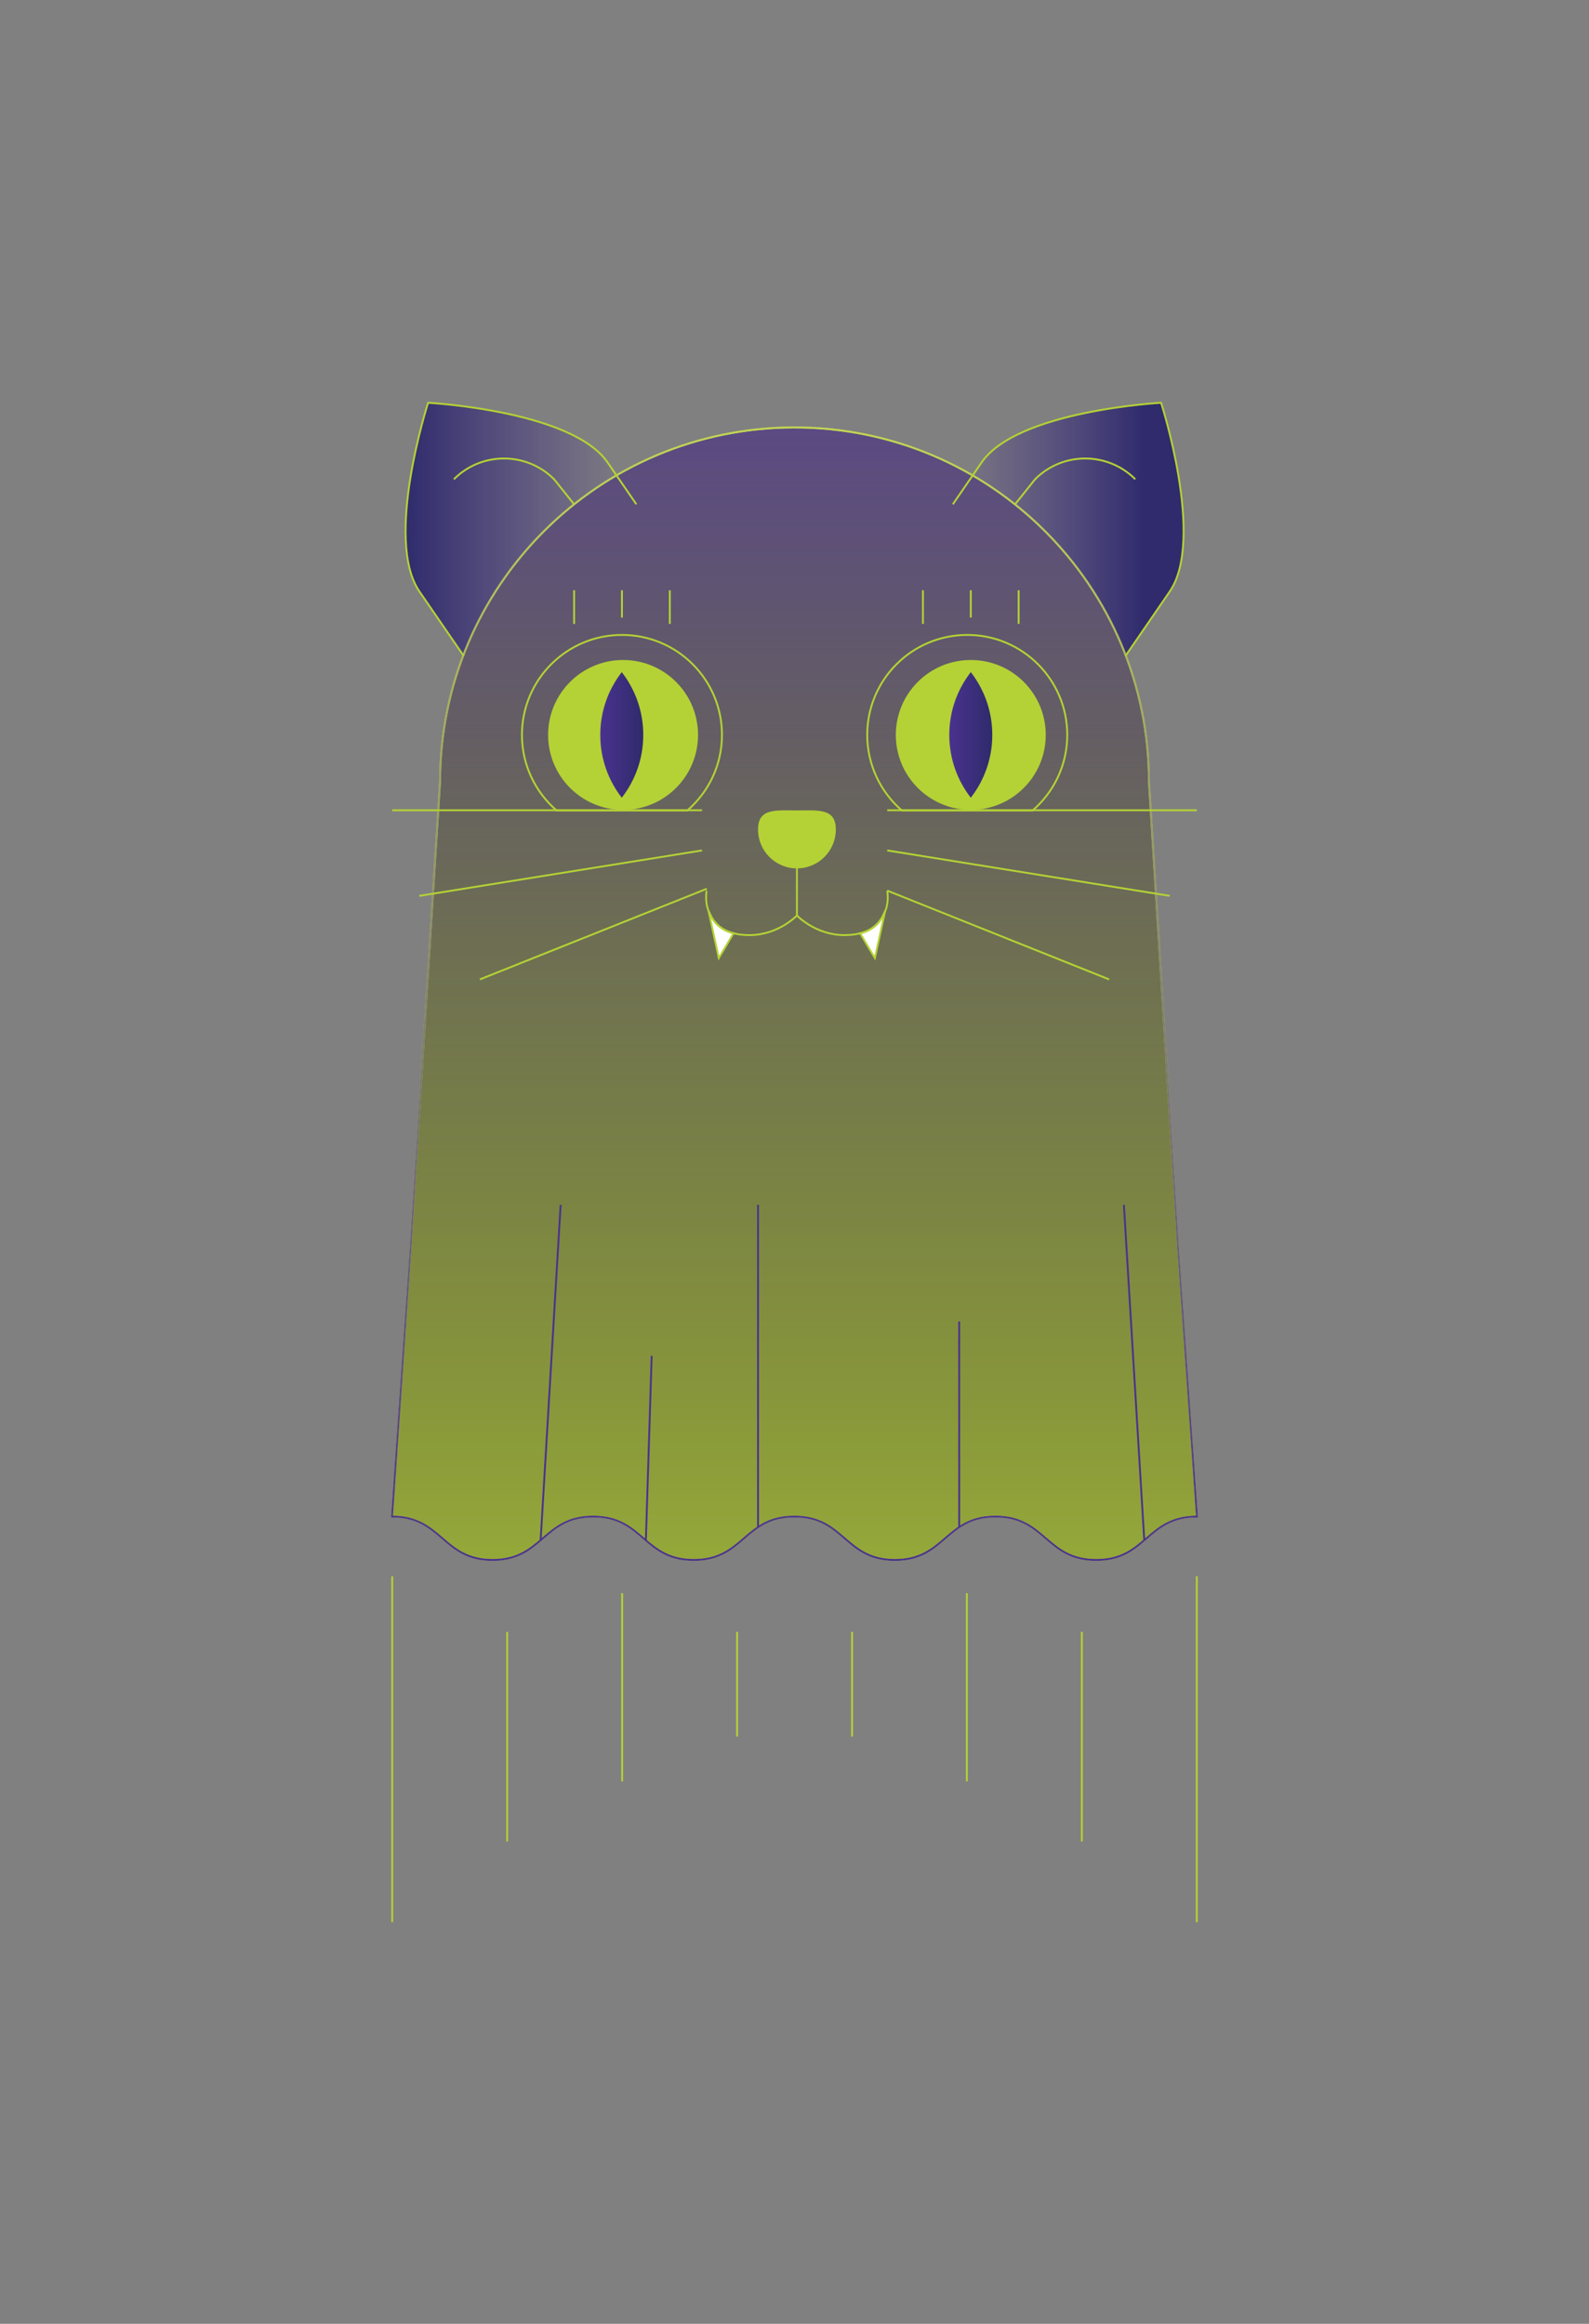 <?xml version="1.0" encoding="UTF-8"?>
<!-- Generator: Adobe Illustrator 27.5.0, SVG Export Plug-In . SVG Version: 6.00 Build 0)  -->
<svg xmlns="http://www.w3.org/2000/svg" xmlns:xlink="http://www.w3.org/1999/xlink" version="1.1" id="Layer_1" x="0px" y="0px" viewBox="0 0 850 1243.3" style="enable-background:new 0 0 850 1243.3;" xml:space="preserve">
<rect x="0" y="0" width="850" height="1243.3" fill="#808080" stroke="none"/>
<style type="text/css">
	.st0{fill:#1A102E;}
	.st1{fill:url(#SVGID_1_);}
	.st2{fill:url(#SVGID_00000116941285328751336800000005828128099856598710_);}
	.st3{fill:url(#SVGID_00000139991230267820166400000005717765595781034676_);}
	.st4{fill:url(#SVGID_00000038387126924582513120000017438240693383753093_);}
	.st5{fill:url(#SVGID_00000067957752411416357150000007146499542600544696_);}
	.st6{fill:url(#SVGID_00000174571249076158885540000014374225895894213538_);}
	.st7{fill:url(#SVGID_00000096760323105937221570000003976190585110209415_);}
	.st8{fill:none;stroke:#B4D235;stroke-miterlimit:10;}
	.st9{fill:#B4D235;}
	.st10{fill:#4A328D;}
	.st11{fill:url(#SVGID_00000150804446534500702210000009086819790745636510_);}
	.st12{fill:url(#SVGID_00000143596359496779706000000004838364462692474794_);}
	.st13{fill:url(#SVGID_00000065071151401203029610000001385941428681145502_);}
	.st14{fill:url(#SVGID_00000149380806195677304030000001958451903736960697_);}
	.st15{fill:url(#SVGID_00000155868571303550294710000014317977542377257860_);}
	.st16{fill:none;stroke:#B4D235;stroke-linejoin:round;stroke-miterlimit:10;}
	.st17{fill:none;stroke:#4A328E;stroke-width:1.5;stroke-linecap:round;stroke-linejoin:round;stroke-miterlimit:10;}
	.st18{fill:none;stroke:#4A328E;stroke-width:1.5;stroke-linecap:round;stroke-miterlimit:10;}
	.st19{fill:none;stroke:url(#SVGID_00000179638948018029304960000006822484464211991456_);stroke-width:2;stroke-miterlimit:10;}
	.st20{fill:none;stroke:url(#SVGID_00000086673606983250541020000008179211692865227963_);stroke-width:2;stroke-miterlimit:10;}
	.st21{fill:none;stroke:url(#SVGID_00000016041039019043500850000007390651325425274014_);stroke-width:2;stroke-miterlimit:10;}
	.st22{fill:url(#SVGID_00000170279615403259041780000017297784038485053621_);}
	.st23{fill:url(#SVGID_00000047024326813048562650000004391151676166065340_);}
	.st24{fill:url(#SVGID_00000173159711189908096940000009004824256090420412_);}
	.st25{fill:url(#SVGID_00000068678337493098678060000013894654689876180629_);}
	.st26{fill:url(#SVGID_00000139999664446845990000000005170789588732374409_);}
	.st27{fill:url(#SVGID_00000008131491180646058460000011354962514997351607_);}
	.st28{fill:url(#SVGID_00000130645905382138506800000007499933774150073219_);}
	.st29{fill:url(#SVGID_00000025423229074235235310000010838291383710613911_);}
	.st30{fill:url(#SVGID_00000150062048740296673790000017660194221228709042_);}
	.st31{fill:url(#SVGID_00000127742927055679180670000010134699611865340316_);}
	.st32{fill:url(#SVGID_00000173875256887235665500000003596597389613154689_);}
	.st33{fill:url(#SVGID_00000105394895902664099110000009485354688747948958_);}
	.st34{fill:url(#SVGID_00000170251688055812665770000010361717789748939911_);}
	.st35{fill:url(#SVGID_00000125590570890972028310000012764687628809494672_);}
	.st36{fill:url(#SVGID_00000095327504016259491470000012169133494926994590_);}
	.st37{fill:url(#SVGID_00000086659153470742744750000006404998666111763878_);}
	.st38{fill:url(#SVGID_00000130642850358026895010000018407633877295099310_);}
	.st39{fill:url(#SVGID_00000116935375180051045410000004442327418580034696_);}
	.st40{fill:url(#SVGID_00000116948570103807523060000016436522493149837997_);}
	.st41{fill:url(#SVGID_00000139975053144408670070000015221248643624476075_);}
	.st42{fill:url(#SVGID_00000023252419143861581360000015252645319541096115_);}
	.st43{fill:url(#SVGID_00000059271508164133963310000001624537286330517691_);}
	.st44{fill:url(#SVGID_00000111184617649143251140000011527481814227655557_);}
	.st45{fill:url(#SVGID_00000122719242551242373830000005598490379382426538_);}
	.st46{fill:url(#SVGID_00000160875856219654196700000003135001327620307132_);}
	.st47{fill:url(#SVGID_00000115477716604487117410000009616650274961224625_);}
	.st48{fill:url(#SVGID_00000147203116866605689980000014963866255613252783_);}
	.st49{fill:url(#SVGID_00000101092602794349657060000008877610096158613124_);}
	.st50{fill:#221F1F;}
	.st51{fill:#FFFFFF;}
	.st52{fill:url(#SVGID_00000127021671386747902930000011344891128984323732_);}
	.st53{fill:url(#SVGID_00000009592075003888371820000001162440346710125205_);}
	.st54{fill:#4A328E;}
	.st55{fill:url(#SVGID_00000012459642684168442630000017430456566912873394_);}
	.st56{fill:url(#SVGID_00000011732889482478899860000009227854282097256878_);}
	.st57{fill:url(#SVGID_00000018221042313056747320000014216660904693925039_);}
	.st58{fill:url(#SVGID_00000075164338731989658700000002032750293275770760_);}
	.st59{fill:url(#SVGID_00000132780614722228819020000004274065217591605436_);}
	.st60{fill:url(#SVGID_00000047038098416578909970000013691579271990162109_);}
	.st61{fill:url(#SVGID_00000004507744277864473220000000814990152982227644_);}
	
		.st62{clip-path:url(#SVGID_00000003098464941655404500000012789718211774141596_);fill:url(#SVGID_00000124134955133770847950000011795151502626423173_);}
	.st63{clip-path:url(#SVGID_00000003098464941655404500000012789718211774141596_);}
	.st64{fill:url(#SVGID_00000152257666534521798740000010312004522203773828_);}
	.st65{fill:url(#SVGID_00000095333690791805454090000005939632236973804433_);}
	.st66{fill:url(#SVGID_00000100382471506269998210000007001248220776350617_);}
	.st67{fill:url(#SVGID_00000142137660274850342150000001961595522594345098_);}
	.st68{fill:url(#SVGID_00000082336328738829685990000015179859049493926056_);}
	.st69{fill:url(#SVGID_00000149349755413701223150000008914951239775505825_);}
	.st70{fill:url(#SVGID_00000034076027234234508980000002862860502238304949_);}
	.st71{fill:url(#SVGID_00000088093753250626659880000018151122670036972207_);}
	.st72{fill:url(#SVGID_00000014593669316354876640000001249996547135683768_);}
	.st73{fill:url(#SVGID_00000044136702741865952050000006573638267031704504_);}
	.st74{fill:url(#SVGID_00000105416952879096158910000005122788726936095375_);}
	.st75{fill:#2F2B6C;}
	.st76{fill:none;stroke:#1A102E;stroke-miterlimit:10;}
	.st77{fill:url(#SVGID_00000129163442465579867090000018045841598173085335_);}
	.st78{fill:url(#SVGID_00000015313264139078973830000003027858057575867828_);}
	.st79{fill:url(#SVGID_00000063605663700918529080000013584369006348525496_);}
	.st80{fill:url(#SVGID_00000139292500046872910420000015372135891183952311_);}
	.st81{fill:url(#SVGID_00000154399392676974199880000014194445942085879467_);}
	.st82{fill:url(#SVGID_00000176759613766821919620000012790367751054150073_);}
	.st83{fill:url(#SVGID_00000140716497922268260900000008381603435568632502_);}
	.st84{fill:url(#SVGID_00000091704687944371121000000016503746124450237329_);}
	.st85{fill:url(#SVGID_00000002384923164727128870000012382341808499585933_);}
	.st86{fill:url(#SVGID_00000070825093667110444390000000044635796128445609_);stroke:#B4D235;stroke-miterlimit:10;}
	
		.st87{fill:url(#SVGID_00000026157898563674224970000014618408415672790178_);stroke:url(#SVGID_00000050632466902269212230000006785905191797362101_);stroke-miterlimit:10;}
	.st88{fill:#FFFFFF;stroke:#B4D235;stroke-miterlimit:10;}
	.st89{fill:none;stroke:#4A328E;stroke-miterlimit:10;}
	.st90{fill:url(#SVGID_00000145766203695575297130000014327011541695624346_);}
	.st91{fill:url(#SVGID_00000158011684900257550720000007062862135885168275_);}
	
		.st92{clip-path:url(#SVGID_00000166641357679959518170000014527828451211207583_);fill:url(#SVGID_00000055686674653757201760000000159460870685636745_);}
	.st93{fill:url(#SVGID_00000173140562009774443890000007963668150520761778_);}
	.st94{fill:url(#SVGID_00000089571088636076344240000016988549496518106554_);}
	.st95{fill:url(#SVGID_00000115498187372005076890000011412516925714124699_);stroke:#B4D235;stroke-miterlimit:10;}
	
		.st96{fill:url(#SVGID_00000078035076850934494210000003079157914783647123_);stroke:url(#SVGID_00000142885795200863108790000002261034617318235295_);stroke-miterlimit:10;}
	.st97{fill:url(#SVGID_00000102512725123485303110000014409754041586263205_);}
	.st98{fill:url(#SVGID_00000059281885040822029770000017124705806760786333_);}
	.st99{fill:url(#SVGID_00000085939899555833788360000013166521521368943491_);}
	.st100{fill:url(#SVGID_00000169536517703321777160000001617682231666049209_);}
	.st101{fill:url(#SVGID_00000138568528726299855210000016997189588167186333_);}
	.st102{fill:url(#SVGID_00000049212823313853214050000010786687989037559969_);}
	.st103{fill:url(#SVGID_00000001626546521964233040000000121114109092804272_);}
	.st104{fill:url(#SVGID_00000124159366082232099300000007686975439102213795_);}
	.st105{fill:url(#SVGID_00000084518442600553351230000010878074897276903043_);}
	.st106{fill:url(#SVGID_00000074401970136549392930000012552972519348726947_);}
	.st107{fill:url(#SVGID_00000076598168494362589030000007552795832894667650_);}
	.st108{fill:url(#SVGID_00000037653396398166138490000013153791895065689509_);}
	.st109{fill:url(#SVGID_00000119809881201906206260000002254090230745572490_);}
	.st110{fill:url(#SVGID_00000161629178078667383900000013642988082398856587_);}
	.st111{fill:url(#SVGID_00000167379601816702130480000011515079515625138339_);}
	.st112{fill:url(#SVGID_00000180334418844001437510000017337662624631390600_);}
	.st113{fill:url(#SVGID_00000100362264245218626210000016751153362867686839_);}
	.st114{fill:url(#SVGID_00000116957150307101679750000013158496121408906394_);}
	.st115{fill:url(#SVGID_00000121266088715708750290000004486877584978791101_);}
	.st116{fill:url(#SVGID_00000042696919131913492900000016759411391261836719_);}
	.st117{fill:url(#SVGID_00000023998567979829530910000000318584219137279642_);}
	.st118{fill:url(#SVGID_00000169520476462696427570000010268962183595213211_);}
	.st119{fill:url(#SVGID_00000108273612607843158920000002431283600920278453_);}
	.st120{fill:url(#SVGID_00000098937336779858358480000011015591769244093117_);}
	.st121{fill:url(#SVGID_00000087413291737083050740000011488528515321820840_);}
	.st122{fill:url(#SVGID_00000104671892237718267800000014316430497833447831_);}
	.st123{fill:url(#SVGID_00000113347413475466877600000005360776950133270200_);}
	.st124{fill:url(#SVGID_00000158736084220193422110000007779699882354879422_);}
	.st125{fill:url(#SVGID_00000176032276875419483380000001248718437603839162_);}
	.st126{fill:url(#SVGID_00000160907915263019837570000005592230251129313945_);}
	.st127{fill:url(#SVGID_00000062192451982454365130000009483818349539384217_);}
	.st128{fill:url(#SVGID_00000122687381854377845020000008521011562686809240_);}
	.st129{fill:url(#SVGID_00000047781686864763353280000015332241405464700570_);}
	.st130{fill:url(#SVGID_00000105395007914536315770000012926094949915838391_);}
	.st131{fill:url(#SVGID_00000057847998791371412710000016998251241688945076_);}
	.st132{fill:url(#SVGID_00000008839976915441289650000009304570637121760696_);}
	.st133{fill:url(#SVGID_00000082331662420850852320000000919070353043743909_);}
	.st134{fill:url(#SVGID_00000029016524210963375460000011743145958153857214_);}
	.st135{fill:url(#SVGID_00000182517244140612480060000015321022297523247039_);}
	.st136{fill:url(#SVGID_00000019673827930925729640000006850563570999363244_);}
	.st137{fill:url(#SVGID_00000038405323492321893020000004408969013520413369_);}
	.st138{fill:url(#SVGID_00000181808845650648399050000004283706075525849749_);}
	.st139{fill:url(#SVGID_00000094602125525339053190000016765456232431590038_);}
	.st140{fill:url(#SVGID_00000119829444388350330360000012224712756854755988_);}
	.st141{fill:url(#SVGID_00000039121879964453128800000016053095470555135666_);}
	.st142{fill:url(#SVGID_00000090253498705975984520000000544576727291165080_);}
	.st143{fill:url(#SVGID_00000033328977216692182320000016323367057824228019_);}
	.st144{fill:url(#SVGID_00000095318578063387082120000016184587965998501269_);}
	.st145{fill:url(#SVGID_00000003785114808930587620000004462412734630196372_);}
	.st146{fill:url(#SVGID_00000054234231073368799900000003973932081652895166_);}
	.st147{fill:url(#SVGID_00000012432701191342118970000017265168331766728891_);}
	.st148{fill:url(#SVGID_00000161604238831266379410000016201908290833632654_);}
	.st149{fill:url(#SVGID_00000139258179327860208790000010606982891212170173_);}
	.st150{fill:url(#SVGID_00000047768181318789323060000006474641546211133077_);}
	.st151{fill:url(#SVGID_00000086661675525571957880000003428156267905520269_);}
	.st152{fill:url(#SVGID_00000151523313877145296430000006259714928313872285_);}
	.st153{fill:url(#SVGID_00000131367368307203407660000007804762766149439155_);}
	.st154{fill:url(#SVGID_00000075855728309910698060000015616573023725333389_);}
	.st155{fill:url(#SVGID_00000032621262156040607320000013036689755809671349_);}
	.st156{fill:url(#SVGID_00000039125358270736221070000006382684778000020392_);}
	.st157{fill:url(#SVGID_00000075144115061095140830000018332468702519843238_);}
	.st158{fill:url(#SVGID_00000049933806146863493820000017688490854110034339_);}
	.st159{fill:url(#SVGID_00000080893958236676485180000016048442676422330557_);}
	.st160{fill:url(#SVGID_00000088135075082775992430000015128547261083607425_);}
	.st161{fill:url(#SVGID_00000100357072208859660720000013688983906477751950_);}
	.st162{fill:url(#SVGID_00000173856212691437233310000017842010257939866782_);}
	.st163{fill:url(#SVGID_00000033349784856181625520000016640233974436409519_);}
	.st164{fill:url(#SVGID_00000030475585040269324450000007593190498993953974_);}
	.st165{fill:url(#SVGID_00000070113002173746701510000005024830196966201729_);}
	.st166{fill:url(#SVGID_00000026156107538022902070000012568175668476258439_);}
	.st167{fill:url(#SVGID_00000020357814687087721080000007612486896410527659_);}
	.st168{fill:url(#SVGID_00000042008770188478285380000004554291975344448167_);}
	.st169{fill:url(#SVGID_00000034780944448849677900000008291446226653752240_);}
	.st170{fill:url(#SVGID_00000150787804780165827440000007188649326649273768_);}
	.st171{fill:url(#SVGID_00000171694612403454133150000008794800755969836710_);}
	.st172{fill:url(#SVGID_00000045584176591192885840000013343809371497346459_);}
	.st173{fill:url(#SVGID_00000049210631960401198640000015026170378675737775_);}
	.st174{fill:url(#SVGID_00000171707892988089106380000018025496358739353220_);}
	.st175{fill:url(#SVGID_00000001650935644615097320000003523397731890624692_);}
	.st176{fill:url(#SVGID_00000045621386684812260460000004766938014490435727_);}
	.st177{fill:url(#SVGID_00000142865832360773520760000012151350707691512994_);}
	.st178{fill:url(#SVGID_00000075869965732779542000000012980139791120452750_);}
	.st179{fill:url(#SVGID_00000148663665740942225090000013341264633725843847_);}
	.st180{fill:url(#SVGID_00000173152195743595788120000012861684334521657788_);}
	.st181{fill:url(#SVGID_00000116921939151669841930000014178239343405513364_);}
	.st182{fill:url(#SVGID_00000164492710301930994230000007646930781197694621_);}
	.st183{fill:url(#SVGID_00000023993683537737008640000006754162807242855311_);}
	.st184{fill:url(#SVGID_00000048468138732780794540000014932014649326463935_);}
	.st185{fill:url(#SVGID_00000097480429815939727660000011699638758612273305_);}
	.st186{fill:url(#SVGID_00000101802211293049557470000002745511418938305701_);}
	.st187{fill:url(#SVGID_00000104703173283381133990000008101004499581026950_);}
	.st188{fill:url(#SVGID_00000145032328520221267420000014048485664260117670_);}
	.st189{fill:url(#SVGID_00000056430071605655374580000008652694959890508679_);}
	.st190{fill:url(#SVGID_00000032650178771928877870000004102978976900233098_);}
	.st191{fill:url(#SVGID_00000122701449401182097650000009534441495559813293_);}
	.st192{fill:url(#SVGID_00000096037606960218373450000003807431982380831934_);}
	.st193{fill:url(#SVGID_00000090281459272934466220000017358564083535674807_);}
	.st194{fill:url(#SVGID_00000136389953347807971390000010128585119203391115_);}
	.st195{fill:url(#SVGID_00000025418238765541144760000013662454852728217520_);}
	.st196{fill:url(#SVGID_00000149346660486271986880000004646576555874688138_);}
	.st197{fill:url(#SVGID_00000039833227341923352420000005672303904026841018_);}
	.st198{fill:url(#SVGID_00000070834457173190017410000017429526221345855909_);}
	.st199{fill:url(#SVGID_00000011733270066247351860000018089872992443554485_);}
	.st200{fill:url(#SVGID_00000177471494010173421830000000534145065773034654_);}
	.st201{fill:url(#SVGID_00000177479051444180042790000001987627158302186389_);}
	.st202{fill:url(#SVGID_00000021798865908265632880000004494699492683862174_);}
	.st203{fill:url(#SVGID_00000086664179437464160570000011511507482593278638_);}
	.st204{fill:url(#SVGID_00000106116767493359827160000015516795101629730223_);}
	.st205{fill:url(#SVGID_00000163032632232905369820000002301053623884192443_);}
	.st206{fill:url(#SVGID_00000147191875434902834380000003633989462098999711_);}
	.st207{fill:url(#SVGID_00000007403218639160872910000000408441056640941198_);}
	.st208{fill:url(#SVGID_00000021114626201607247910000017738540718335650735_);}
	.st209{fill:url(#SVGID_00000010279248333449101540000001230222477197080479_);}
	.st210{fill:url(#SVGID_00000101076526449675273920000018281333808049749655_);}
	.st211{fill:url(#SVGID_00000075141430601305222030000010276756068317145528_);}
	.st212{fill:url(#SVGID_00000085943695687678927670000000937546751482147204_);}
	.st213{fill:url(#SVGID_00000019649747855154157840000014548087312250436235_);}
	.st214{fill:url(#SVGID_00000179641976338224579360000013603454411076312245_);}
	.st215{fill:url(#SVGID_00000000189886047930691420000017765492027248221096_);}
	.st216{fill:url(#SVGID_00000054252324700693022950000014136587266808958898_);}
	.st217{fill:url(#SVGID_00000101817969552337785970000001378413100856216966_);}
	.st218{fill:url(#SVGID_00000180362751895983565910000013670685666621334187_);}
	.st219{fill:url(#SVGID_00000135686024662154106700000004849046242881814163_);}
	.st220{fill:url(#SVGID_00000122691453933347785840000007569856335761480087_);}
	.st221{fill:url(#SVGID_00000071526741847435272030000017955522925523735740_);}
	.st222{fill:url(#SVGID_00000081622681515944605590000007662894036620644239_);}
	.st223{fill:url(#SVGID_00000043422530356383237440000017846625655030985347_);}
	
		.st224{clip-path:url(#SVGID_00000106858865250468955640000011170223962757064108_);fill:url(#SVGID_00000036248207937409368160000012254182741090358918_);}
	.st225{clip-path:url(#SVGID_00000106858865250468955640000011170223962757064108_);}
	.st226{fill:url(#SVGID_00000044869207688413073990000006215169449220725643_);}
	.st227{fill:url(#SVGID_00000008117975202563437900000013805348748227716993_);}
	.st228{fill:url(#SVGID_00000008110794604775567920000011100801593744039315_);}
	.st229{fill:url(#SVGID_00000098182199231313119900000015584839978155501726_);}
	.st230{fill:url(#SVGID_00000072961940965476330260000007740334437102456991_);}
	.st231{fill:url(#SVGID_00000167395669286866009520000010288567092927814299_);}
	.st232{fill:url(#SVGID_00000019659777893645913950000006138186584585523100_);}
	.st233{fill:url(#SVGID_00000033369229772220243790000002991507003244062388_);}
	.st234{fill:url(#SVGID_00000114034295928601539750000017753129103509253027_);}
	.st235{fill:url(#SVGID_00000054252998020008439620000009788727261564629653_);}
	.st236{fill:url(#SVGID_00000145016986973939102500000010676579328915598755_);}
	.st237{fill:url(#SVGID_00000125597406622289886430000017847237391767160196_);}
	.st238{fill:url(#SVGID_00000001626287328361521640000009790398778828754067_);}
	.st239{fill:url(#SVGID_00000011011276451285541360000007647841558400605587_);}
	.st240{fill:url(#SVGID_00000175315867159495198930000004602001573590825358_);}
	.st241{fill:url(#SVGID_00000054968878440224790690000008192282319901588885_);}
	.st242{fill:url(#SVGID_00000032615533283722806390000010524445852100272259_);}
	.st243{fill:url(#SVGID_00000049901952687883765600000016113718321082264249_);}
	.st244{fill:url(#SVGID_00000060745487443774356750000015483436397131443643_);}
	.st245{fill:url(#SVGID_00000165232686587743808340000003295920326457049509_);}
	.st246{fill:url(#SVGID_00000021079484282603440980000004222356678493685905_);stroke:#B4D235;stroke-miterlimit:10;}
	
		.st247{fill:url(#SVGID_00000053539863952041787280000017579360013207197363_);stroke:url(#SVGID_00000145744944955010923920000013997577646940707218_);stroke-miterlimit:10;}
	.st248{fill:url(#SVGID_00000119076510946746927560000004400504590207230861_);}
	.st249{fill:url(#SVGID_00000150805563198505735550000002049649083872891293_);}
	.st250{fill:url(#SVGID_00000147216687755142008180000003297299976697963191_);}
	.st251{fill:url(#SVGID_00000000910491311334384840000003814929131176258463_);}
	.st252{fill:url(#SVGID_00000122704631048004595710000001730603022586010267_);}
	.st253{fill:url(#SVGID_00000129893431957262587520000006496345740187259058_);}
	.st254{fill:url(#SVGID_00000063601540426130977720000017012786318857147834_);}
	.st255{fill:url(#SVGID_00000103953065493464532460000013429857545985592194_);}
	.st256{fill:url(#SVGID_00000095331289406820113890000006059453215799419525_);}
	.st257{fill:url(#SVGID_00000056419263586794282160000016029275898200876185_);}
	.st258{fill:url(#SVGID_00000058585408797712884860000002317719682743688092_);}
	.st259{fill:url(#SVGID_00000164483395057307542190000009334350510505403294_);stroke:#B4D235;stroke-miterlimit:10;}
	
		.st260{fill:url(#SVGID_00000162321327549112329800000016342563939048966027_);stroke:url(#SVGID_00000005955271724934599840000017061562072579221409_);stroke-miterlimit:10;}
	.st261{fill:url(#SVGID_00000181049512953658109080000011638376432081470648_);}
	.st262{fill:url(#SVGID_00000073685777536657834460000016183839621287663766_);}
	.st263{fill:url(#SVGID_00000031906130999181146170000005361472200723416765_);}
	.st264{fill:url(#SVGID_00000160874628151206919450000014962307939994708610_);}
	.st265{fill:url(#SVGID_00000167370640988693666190000001240467712027711391_);}
	.st266{fill:url(#SVGID_00000149358485880613398520000014066140960410767534_);}
	.st267{clip-path:url(#SVGID_00000017494598723226510350000015236894973436158876_);}
	.st268{fill:url(#SVGID_00000165939153124657595690000011253501020841916319_);}
	.st269{fill:url(#SVGID_00000026140513207837407510000015701871718307482777_);}
	.st270{fill:url(#SVGID_00000049199433260070265790000007177690091645493682_);}
	.st271{fill:url(#SVGID_00000148652054329296561910000009924885912429487746_);}
	.st272{fill:url(#SVGID_00000098909826853421754900000012535771501708765332_);}
	.st273{fill:url(#SVGID_00000155108574045758870700000016921055553280428723_);}
	.st274{fill:url(#SVGID_00000032609221855303528870000000470568863496888967_);}
	.st275{fill:url(#SVGID_00000119800634714774355030000009710144145390268344_);}
	.st276{fill:url(#SVGID_00000072266187920789094250000003859243578877814445_);}
	.st277{fill:url(#SVGID_00000134927871497718539640000014874550370129932728_);}
	.st278{fill:url(#SVGID_00000010277272075980209360000003813001250364478358_);}
	.st279{fill:url(#SVGID_00000150810228987432657310000016687378898620617873_);}
	
		.st280{clip-path:url(#SVGID_00000017494598723226510350000015236894973436158876_);fill:url(#SVGID_00000039095490728771970830000000879389688308638603_);}
	.st281{fill:url(#SVGID_00000139291021745653001180000016909376662595897747_);}
	.st282{fill:url(#SVGID_00000088820658644424226090000013300024140338564001_);}
	.st283{fill:url(#SVGID_00000096025662064946864090000014737033603853754792_);}
	.st284{fill:url(#SVGID_00000025418482721279014990000011673922912718710974_);}
	.st285{fill:url(#SVGID_00000130640625932257768150000008010085265643622823_);}
	.st286{fill:url(#SVGID_00000070807702635623069700000001031670500381149609_);}
	.st287{fill:url(#SVGID_00000137112007358292249260000008388858221607874469_);}
	.st288{fill:url(#SVGID_00000011744026019210042120000002524732411629902743_);}
	.st289{fill:url(#SVGID_00000026855185024985737160000008382060026107775671_);}
	.st290{fill:url(#SVGID_00000053527087636576051450000011827179884871772599_);}
	.st291{fill:url(#SVGID_00000142898855122109660100000015815459472689122235_);}
	.st292{fill:url(#SVGID_00000083061171838277903130000014450136275715734973_);}
	.st293{fill:url(#SVGID_00000049208451019249714270000000005168173772823181_);}
	.st294{fill:url(#SVGID_00000128475453429467790980000013623293929153428101_);}
	.st295{fill:url(#SVGID_00000156547216047735549950000001468502823293809575_);}
	.st296{fill:url(#SVGID_00000147938770035366731080000008498234886157709218_);}
	.st297{fill:url(#SVGID_00000170251074774771410680000008274510683092063640_);}
	.st298{fill:url(#SVGID_00000107586694276640110200000016438053787400157316_);}
	.st299{fill:url(#SVGID_00000178184774270571624200000010323845026183209601_);}
	.st300{fill:url(#SVGID_00000020374915552608632410000006988519045624434357_);}
	.st301{fill:url(#SVGID_00000088099487401707995500000010266215717181033368_);}
	.st302{fill:url(#SVGID_00000024711920766196651500000009213142248719947139_);}
	.st303{fill:url(#SVGID_00000064341149435460097020000017014844249672631474_);}
	.st304{fill:url(#SVGID_00000042738292612677803530000018129968983418992317_);}
	.st305{fill:url(#SVGID_00000039835638051219124460000017716817287619121821_);}
	.st306{fill:url(#SVGID_00000141456815322667280090000004844352760422392475_);}
	.st307{fill:url(#SVGID_00000096780646611296113440000016752175860318439067_);}
	.st308{fill:url(#SVGID_00000074410883866152662300000002812905021272934040_);}
	.st309{fill:url(#SVGID_00000088825673941465956100000007870059985293818511_);}
	.st310{fill:url(#SVGID_00000049928852106637043870000010427195343335014803_);}
	.st311{fill:url(#SVGID_00000152225707035325666520000006788690485293425820_);}
	.st312{fill:url(#SVGID_00000078746052122670456700000002795198881510507439_);}
	.st313{fill:url(#SVGID_00000074443060760903837970000014481734662706733754_);}
	.st314{fill:url(#SVGID_00000142870675563165626410000011437708121504091053_);}
	.st315{fill:url(#SVGID_00000098926085291343490200000016507072000669774268_);}
	.st316{fill:url(#SVGID_00000044886173457752603510000005706783542232732070_);}
	.st317{fill:url(#SVGID_00000159461629944973751200000014740230028551475890_);}
	.st318{fill:url(#SVGID_00000078724778183916721390000004719654967751112600_);}
	.st319{fill:url(#SVGID_00000067915548396829850290000013121972122691028116_);}
	.st320{fill:url(#SVGID_00000042701904672968049360000010106046222681906563_);}
	.st321{fill:url(#SVGID_00000036942299041322762720000014601754319002911629_);}
	.st322{fill:url(#SVGID_00000088853164284330544690000010893229434615303322_);}
	.st323{fill:url(#SVGID_00000016058467502006447700000002803778423442618300_);}
	.st324{fill:url(#SVGID_00000163037786232214171100000015703497404068502704_);}
	.st325{fill:url(#SVGID_00000041258723456363202480000006078801868098799494_);}
	.st326{fill:url(#SVGID_00000084495212733424224190000015945362495400487327_);}
	.st327{fill:url(#SVGID_00000112619047890289638250000016250263804731910537_);}
	.st328{fill:url(#SVGID_00000116219641689228434080000000534660234737665936_);}
	.st329{fill:url(#SVGID_00000006680265715502788930000010366636743089993400_);}
	.st330{fill:url(#SVGID_00000029766812972648061850000015180373587468364444_);}
	.st331{fill:url(#SVGID_00000023244173195784341150000008026506669184170916_);}
	.st332{fill:url(#SVGID_00000151528498274109075220000013172604222930603410_);}
	.st333{fill:url(#SVGID_00000016757047879557259990000007182451235060361355_);}
	.st334{fill:url(#SVGID_00000167368998854404338200000008100598844296627618_);}
	.st335{fill:url(#SVGID_00000022561730563543618400000017839141009524852618_);}
	.st336{fill:url(#SVGID_00000163053187934817311750000017423557752669162135_);}
	.st337{opacity:0.2;fill:#1A102E;}
	.st338{fill:url(#SVGID_00000174601534649716293080000013403977987556660385_);}
	.st339{fill:url(#SVGID_00000011003047201734539420000005706591343463149478_);}
	.st340{fill:url(#SVGID_00000095340574961081211080000010410739382370899888_);}
	.st341{opacity:0.4;fill:#1A102E;}
	.st342{fill:url(#SVGID_00000062907886538909532470000004987704281873684140_);}
	.st343{fill:url(#SVGID_00000137120790132603461010000016095890989269070777_);}
	.st344{fill:url(#SVGID_00000010286911134852015050000006138454661800444074_);}
	.st345{fill:url(#SVGID_00000132806589581580168410000010236345778392464826_);}
	.st346{fill:url(#SVGID_00000073679810397043738640000007226930080630305702_);}
	.st347{fill:url(#SVGID_00000029046467837200808610000001744836293888373420_);}
	.st348{fill:url(#SVGID_00000175306562823420975870000017375732350932656804_);}
	.st349{fill:url(#SVGID_00000174570014925176490380000013854783035421762463_);}
	.st350{fill:url(#SVGID_00000052078835014360254910000005350941513875924128_);}
	.st351{fill:url(#SVGID_00000019667969278526700400000000236685622461571501_);}
	.st352{fill:url(#SVGID_00000072960578229031252450000013202701924191536557_);}
	.st353{fill:url(#SVGID_00000162335106744222913570000003944241624705961384_);}
	.st354{fill:url(#SVGID_00000003078290394532633130000014030569884141480856_);}
	.st355{fill:url(#SVGID_00000068666868254545421950000003194236843197110183_);}
	.st356{fill:url(#SVGID_00000105412943218319726090000013722910370157382077_);}
	.st357{fill:url(#SVGID_00000163776025776547537030000008587494012493153947_);}
	.st358{fill:url(#SVGID_00000035503033461330365600000002682722340664559755_);}
	.st359{fill:url(#SVGID_00000124867266890196370410000000327932036152361095_);}
	.st360{fill:url(#SVGID_00000050625041976990041870000010032364125427142794_);}
	.st361{fill:url(#SVGID_00000012441609008472029540000017534728328581747091_);}
	.st362{fill:url(#SVGID_00000099655721494828766710000010775129386712774836_);}
	.st363{fill:url(#SVGID_00000150103495446389787400000008608765594845719974_);}
	.st364{fill:url(#SVGID_00000042713113434635036290000012678831166795874440_);}
	.st365{fill:url(#SVGID_00000166652838380296379200000006029502523128237731_);}
	.st366{fill:url(#SVGID_00000177442422183745420990000014113106656118150795_);}
	.st367{fill:url(#SVGID_00000168824884130362302110000007688520496634456471_);}
	.st368{fill:url(#SVGID_00000048502044578634353290000015321951687235938946_);}
	.st369{fill:url(#SVGID_00000024694755760172963410000010261503511912780959_);}
	.st370{fill:url(#SVGID_00000134237401252886436330000011184272012888258705_);}
	.st371{fill:url(#SVGID_00000091733360000159484340000004739313667725473685_);}
	.st372{fill:url(#SVGID_00000175297141470933503510000010110272801437643684_);}
	.st373{fill:url(#SVGID_00000140726540813172444030000018219907459585094586_);}
	.st374{fill:url(#SVGID_00000070836806189075996130000017338466325134582443_);}
	.st375{fill:url(#SVGID_00000157290471312385364700000011901014081619392162_);}
	.st376{fill:url(#SVGID_00000086653130206614519530000015233053455028819615_);}
	.st377{fill:url(#SVGID_00000138565036057247490650000011648351974822229146_);}
	.st378{fill:url(#SVGID_00000041987768890105543180000014713147765452903339_);}
	.st379{fill:url(#SVGID_00000090993048166540381790000013989958604411631029_);}
	.st380{fill:url(#SVGID_00000047746006591298909990000001153984011499203730_);}
	.st381{fill:url(#SVGID_00000029020344521117919980000008183072582432074903_);}
	.st382{fill:url(#SVGID_00000135659271980375125490000017212469748402335375_);}
	.st383{fill:url(#SVGID_00000070807004801875493050000012788556318160322464_);}
	.st384{fill:url(#SVGID_00000168830800355492868900000010505485049138267531_);}
	.st385{fill:url(#SVGID_00000002363046924273785900000015034699012720661174_);}
	.st386{fill:url(#SVGID_00000136388228292979580640000011880398433782381214_);}
	.st387{fill:url(#SVGID_00000167370845759926869320000016959040266906660787_);}
	.st388{fill:url(#SVGID_00000046312833179662132430000008204629600699822263_);}
	.st389{fill:url(#SVGID_00000069395326392029634740000016187175214297248168_);stroke:#B4D235;stroke-miterlimit:10;}
	
		.st390{fill:url(#SVGID_00000006691350136250488310000007050944560282690468_);stroke:url(#SVGID_00000142864606191709502860000010807278950156168612_);stroke-miterlimit:10;}
	.st391{fill:url(#SVGID_00000025412468827288331800000015226131097987213705_);}
	.st392{fill:url(#SVGID_00000170257083961628031170000000756394693890474399_);}
	
		.st393{clip-path:url(#SVGID_00000125600630335192986690000016032516884623337910_);fill:url(#SVGID_00000117642267058941903140000009259559391751165879_);}
	.st394{fill:url(#SVGID_00000094576280778560628430000001111353439303618458_);}
	.st395{fill:url(#SVGID_00000147934841053900664620000004024429337742939058_);}
	.st396{fill:url(#SVGID_00000170980033940855530450000009676424738142609287_);}
	.st397{fill:url(#SVGID_00000135659870935642478260000003532293985717597343_);}
	.st398{fill:url(#SVGID_00000154396673014951830960000004762743889082609545_);}
	.st399{fill:url(#SVGID_00000013904033271167487140000001921381149083563912_);}
	.st400{fill:url(#SVGID_00000075142259925587624090000006991340895678521262_);}
	.st401{fill:url(#SVGID_00000047778671828612347360000015479400163371089839_);}
	.st402{fill:url(#SVGID_00000031922849085625299690000011256824245631669908_);}
	.st403{fill:url(#SVGID_00000176037269150746848190000010240050699110919572_);}
	.st404{fill:url(#SVGID_00000013873647865669476340000006401638329261557944_);}
	.st405{fill:url(#SVGID_00000003794481079208733160000012776634524360054455_);}
	.st406{fill:url(#SVGID_00000065763333329002024040000010625376050379029177_);}
	.st407{fill:url(#SVGID_00000006699627009717454110000017316043493900856240_);}
	.st408{fill:url(#SVGID_00000023966470612337546940000011553340690150196619_);}
	.st409{fill:url(#SVGID_00000103224174844111642240000000445805670110662059_);}
	.st410{fill:url(#SVGID_00000179632224418643317650000011031747535269058949_);}
	.st411{fill:url(#SVGID_00000130619389739240717630000000763978177395335830_);}
	.st412{fill:url(#SVGID_00000029046371928610133780000002807027236085791399_);}
	.st413{fill:url(#SVGID_00000090271636254950091730000005377883045716956302_);}
	.st414{fill:url(#SVGID_00000098926261701615723830000001315514610010663311_);}
	.st415{fill:url(#SVGID_00000001647317979994526510000008199739452140246146_);}
	.st416{fill:url(#SVGID_00000011728052605107788740000015411081927222522540_);}
	.st417{fill:url(#SVGID_00000103951972222558815780000000882156800297982349_);}
	.st418{fill:url(#SVGID_00000060751204957899490540000001463410951156843174_);}
	.st419{fill:url(#SVGID_00000126323936852829954000000008067901406943337648_);}
	.st420{fill:url(#SVGID_00000134962626688373354310000006716838178237544854_);}
	.st421{fill:url(#SVGID_00000168796317158014473330000013024592380770969247_);}
	.st422{fill:url(#SVGID_00000163787875361125337470000001749642013101039031_);}
	.st423{fill:url(#SVGID_00000141449719148353613690000012847114573674892440_);}
	.st424{fill:url(#SVGID_00000165947799964396326140000017001971164481913752_);}
	.st425{fill:url(#SVGID_00000079480812853376000130000013984149922547556534_);}
	.st426{fill:url(#SVGID_00000142879236064721719130000011933020691231566213_);}
	.st427{fill:url(#SVGID_00000106146315141642733350000001288799551681094042_);}
	.st428{fill:url(#SVGID_00000012432316956628939910000015866402232895424701_);}
	.st429{fill:url(#SVGID_00000123418109697677973260000003043155012306830271_);}
	.st430{fill:url(#SVGID_00000078038039565034713760000008271004745458405765_);}
	.st431{fill:url(#SVGID_00000053512559271077589610000007347318229549712771_);}
	.st432{fill:url(#SVGID_00000080895212291502190360000006251718713770589352_);}
	.st433{fill:url(#SVGID_00000012433391234130407180000011673246696050361002_);}
	.st434{fill:url(#SVGID_00000028282842014504570630000016530746986740346015_);}
	.st435{fill:url(#SVGID_00000021800952223160423710000001537180758873368738_);}
	.st436{fill:url(#SVGID_00000114762947732516434740000012824785316633328010_);}
	.st437{fill:url(#SVGID_00000145031215582099317210000013992007167547911063_);}
	.st438{fill:url(#SVGID_00000002353546646396936820000000045681012481320589_);}
	.st439{fill:url(#SVGID_00000109725043172020346580000005292037174347617686_);}
	.st440{fill:url(#SVGID_00000045588751121554025820000015281262134982383504_);}
	.st441{fill:url(#SVGID_00000157306215042517275160000001659480702199595178_);}
	.st442{fill:url(#SVGID_00000009582494051172868200000014503539717911965867_);}
	.st443{fill:url(#SVGID_00000147218602569501576240000006932562489714394511_);}
	.st444{opacity:0.1;}
	.st445{fill:url(#SVGID_00000161624164371233144570000014550174241678215817_);}
	.st446{fill:url(#SVGID_00000052071964796263390490000000911319047454334619_);}
	.st447{fill:url(#SVGID_00000100350598666162025470000014428695797543939213_);}
	.st448{fill:url(#SVGID_00000068655563251411462390000017701695609406600082_);}
	.st449{fill:url(#SVGID_00000171698165744413400090000003743416109623452587_);}
	.st450{fill:url(#SVGID_00000116929687259452237680000000056617399357146789_);}
	.st451{fill:url(#SVGID_00000021082543862979249110000016921261864475655045_);}
	.st452{fill:url(#SVGID_00000132055565068480612150000015280825287802653097_);}
	.st453{fill:url(#SVGID_00000121248507559638709940000003515074401643293589_);}
	.st454{fill:url(#SVGID_00000048490106827865327140000008992822039188983735_);}
	.st455{fill:url(#SVGID_00000164475319995523406950000010359102272439358868_);}
	.st456{fill:url(#SVGID_00000006684494406458600740000002362379544059847575_);}
	.st457{fill:url(#SVGID_00000085969933096571303370000017904184213049929131_);}
	.st458{fill:url(#SVGID_00000093177344691833217810000011377478007718387111_);}
	.st459{fill:url(#SVGID_00000168832540169305267920000000270031233813785003_);}
	.st460{fill:url(#SVGID_00000066515321159711165980000014670758730327439010_);}
	.st461{fill:url(#SVGID_00000111193640965988415440000017854879104018937241_);}
	.st462{fill:url(#SVGID_00000033353167227197105380000011818503042221159297_);}
	.st463{fill:url(#SVGID_00000082342533776026030220000010375223614639116971_);}
	.st464{fill:url(#SVGID_00000180366735930273053910000000160083168248014526_);}
	.st465{fill:url(#SVGID_00000023999209541683435500000016058168102962978719_);}
	.st466{fill:url(#SVGID_00000064322682232332523860000004082555233584658338_);}
	.st467{fill:url(#SVGID_00000069357644320685359310000016085314516971622589_);}
</style>
<g>
	<g>
		<linearGradient id="SVGID_1_" gradientUnits="userSpaceOnUse" x1="216.965" y1="283.232" x2="340.355" y2="283.232">
			<stop offset="0" style="stop-color:#2F2B6C"></stop>
			<stop offset="1" style="stop-color:#4A328E;stop-opacity:0"></stop>
		</linearGradient>
		<path class="st1" d="M340.4,269.8L325,247.4c-19.1-27.8-96-31.9-96-31.9s-23.7,73.3-4.6,101l23.7,34.5"></path>
		
			<linearGradient id="SVGID_00000021115638326299858250000012779237942524094874_" gradientUnits="userSpaceOnUse" x1="612.207" y1="283.232" x2="501.594" y2="283.232">
			<stop offset="0" style="stop-color:#2F2B6C"></stop>
			<stop offset="1" style="stop-color:#4A328E;stop-opacity:0"></stop>
		</linearGradient>
		<path style="fill:url(#SVGID_00000021115638326299858250000012779237942524094874_);" d="M509.7,269.8l15.4-22.4    c19.1-27.8,96-31.9,96-31.9s23.7,73.3,4.6,101L602,351"></path>
		<g>
			
				<linearGradient id="SVGID_00000139293388807567315470000005792113747935433613_" gradientUnits="userSpaceOnUse" x1="425.012" y1="757.798" x2="425.012" y2="214.785">
				<stop offset="0" style="stop-color:#1A102E"></stop>
				<stop offset="1" style="stop-color:#4A328E"></stop>
			</linearGradient>
			<path style="fill:url(#SVGID_00000139293388807567315470000005792113747935433613_);stroke:#B4D235;stroke-miterlimit:10;" d="     M630.1,666.5l-15.5-248.2c0-104.7-84.9-189.6-189.6-189.6c-104.7,0-189.6,84.9-189.6,189.6l-15.7,248.2l0,0l-10,144.9     c26.9,0,26.9,23.2,53.8,23.2s26.9-23.2,53.8-23.2s26.9,23.2,53.8,23.2c26.9,0,26.9-23.2,53.8-23.2c26.9,0,26.9,23.2,53.8,23.2     c26.9,0,26.9-23.2,53.8-23.2c26.9,0,26.9,23.2,53.9,23.2c26.9,0,26.9-23.2,53.9-23.2L630.1,666.5z"></path>
			
				<linearGradient id="SVGID_00000098193070666457567700000009005552592616623784_" gradientUnits="userSpaceOnUse" x1="425.012" y1="84.626" x2="425.012" y2="1271.05">
				<stop offset="0" style="stop-color:#C3D558;stop-opacity:0"></stop>
				<stop offset="0.811" style="stop-color:#B4D235"></stop>
			</linearGradient>
			
				<linearGradient id="SVGID_00000035500260680279722450000004438142332713914273_" gradientUnits="userSpaceOnUse" x1="425.012" y1="228.159" x2="425.012" y2="835.009">
				<stop offset="0" style="stop-color:#C3D558"></stop>
				<stop offset="1" style="stop-color:#4A328E"></stop>
			</linearGradient>
			
				<path style="fill:url(#SVGID_00000098193070666457567700000009005552592616623784_);stroke:url(#SVGID_00000035500260680279722450000004438142332713914273_);stroke-miterlimit:10;" d="     M630.1,666.5l-15.5-248.2c0-104.7-84.9-189.6-189.6-189.6c-104.7,0-189.6,84.9-189.6,189.6l-15.7,248.2l0,0l-10,144.9     c26.9,0,26.9,23.2,53.8,23.2s26.9-23.2,53.8-23.2s26.9,23.2,53.8,23.2c26.9,0,26.9-23.2,53.8-23.2c26.9,0,26.9,23.2,53.8,23.2     c26.9,0,26.9-23.2,53.8-23.2c26.9,0,26.9,23.2,53.9,23.2c26.9,0,26.9-23.2,53.9-23.2L630.1,666.5z"></path>
			<path class="st88" d="M392.4,499.3l-7.9,13.3l-5.5-25.3C380.7,491.4,383.9,497.3,392.4,499.3z"></path>
			<circle class="st9" cx="519.3" cy="393.2" r="40.1"></circle>
			<circle class="st9" cx="333.3" cy="393.2" r="40.1"></circle>
			<path class="st8" d="M340.4,269.8L325,247.4c-19.1-27.8-96-31.9-96-31.9s-23.7,73.3-4.6,101l23.7,34.5"></path>
			<path class="st8" d="M297.7,433.6h70c11.3-9.8,18.5-24.2,18.5-40.4c0-29.5-23.9-53.5-53.5-53.5c-29.5,0-53.5,23.9-53.5,53.5     C279.2,409.3,286.4,423.8,297.7,433.6z"></path>
			<path class="st8" d="M482.4,433.6h70c11.3-9.8,18.5-24.2,18.5-40.4c0-29.5-23.9-53.5-53.5-53.5c-29.5,0-53.5,23.9-53.5,53.5     C463.9,409.3,471.1,423.8,482.4,433.6z"></path>
			<g>
				<line class="st8" x1="474.6" y1="433.5" x2="640.2" y2="433.5"></line>
				<line class="st8" x1="474.6" y1="455" x2="625.7" y2="479.3"></line>
				<line class="st8" x1="474.6" y1="476.5" x2="593.3" y2="524"></line>
				<line class="st8" x1="426.3" y1="464.5" x2="426.3" y2="489.8"></line>
				<line class="st8" x1="375.5" y1="433.5" x2="209.8" y2="433.5"></line>
				<line class="st8" x1="375.5" y1="455" x2="224.3" y2="479.3"></line>
				<line class="st8" x1="378.1" y1="475.5" x2="256.7" y2="524"></line>
				<path class="st9" d="M447.1,443.8c0,11.5-9.3,20.8-20.8,20.8c-11.5,0-20.8-9.3-20.8-20.8s9.3-10.2,20.8-10.2      C437.8,433.6,447.1,432.3,447.1,443.8z"></path>
			</g>
			<line class="st89" x1="289.2" y1="824" x2="299.9" y2="644.6"></line>
			<line class="st89" x1="345.5" y1="824" x2="348.6" y2="725.4"></line>
			<line class="st89" x1="405.5" y1="817" x2="405.5" y2="644.6"></line>
			<line class="st89" x1="612.1" y1="824" x2="601.2" y2="644.6"></line>
			<line class="st89" x1="513.1" y1="817" x2="513.1" y2="707"></line>
			
				<linearGradient id="SVGID_00000172414988414415958170000006208404404796224675_" gradientUnits="userSpaceOnUse" x1="507.75" y1="393.177" x2="530.773" y2="393.177">
				<stop offset="2.381630e-03" style="stop-color:#4A328E"></stop>
				<stop offset="1" style="stop-color:#2F2B6C"></stop>
			</linearGradient>
			<path style="fill:url(#SVGID_00000172414988414415958170000006208404404796224675_);" d="M507.8,393.2c0,12.7,4.3,24.3,11.5,33.6     c7.2-9.3,11.5-20.9,11.5-33.6s-4.3-24.3-11.5-33.6C512.1,368.9,507.8,380.5,507.8,393.2z"></path>
			
				<linearGradient id="SVGID_00000109751992545382221180000016142805391212275584_" gradientUnits="userSpaceOnUse" x1="321.098" y1="393.177" x2="344.121" y2="393.177">
				<stop offset="2.381630e-03" style="stop-color:#4A328E"></stop>
				<stop offset="1" style="stop-color:#2F2B6C"></stop>
			</linearGradient>
			<path style="fill:url(#SVGID_00000109751992545382221180000016142805391212275584_);" d="M321.1,393.2c0,12.7,4.3,24.3,11.5,33.6     c7.2-9.3,11.5-20.9,11.5-33.6s-4.3-24.3-11.5-33.6C325.4,368.9,321.1,380.5,321.1,393.2z"></path>
			<path class="st8" d="M242.8,256.4c14.8-14.8,38.8-14.8,53.6,0l10.7,13.4"></path>
			<path class="st8" d="M509.7,269.8l15.4-22.4c19.1-27.8,96-31.9,96-31.9s23.7,73.3,4.6,101L602,351"></path>
			<path class="st8" d="M607.3,256.4c-14.8-14.8-38.8-14.8-53.6,0L543,269.8"></path>
			<path class="st8" d="M426.3,489.8c0,0-9.9,10.5-25.4,10.5c-15.5,0-19.9-7.8-21.9-13c-2.1-5.3-1-10.7-1-10.7"></path>
			<line class="st8" x1="307.1" y1="333.8" x2="307.1" y2="315.8"></line>
			<line class="st8" x1="332.7" y1="330.4" x2="332.7" y2="315.8"></line>
			<line class="st8" x1="358.3" y1="333.8" x2="358.3" y2="315.8"></line>
			<line class="st8" x1="493.7" y1="333.8" x2="493.7" y2="315.8"></line>
			<line class="st8" x1="519.3" y1="330.4" x2="519.3" y2="315.8"></line>
			<path class="st88" d="M460.1,499.3l7.9,13.3l5.5-25.3C472.1,491.1,468.7,497.4,460.1,499.3z"></path>
			<line class="st8" x1="544.9" y1="333.8" x2="544.9" y2="315.8"></line>
			<path class="st8" d="M426.3,489.8c0,0,9.9,10.5,25.4,10.5s19.9-7.8,21.9-13c2.1-5.3,1-10.7,1-10.7"></path>
		</g>
	</g>
	<g>
		<line class="st8" x1="209.8" y1="843.3" x2="209.8" y2="1028.4"></line>
		<line class="st8" x1="271.3" y1="873.1" x2="271.3" y2="985.2"></line>
		<line class="st8" x1="332.8" y1="852.4" x2="332.8" y2="953.1"></line>
		<line class="st8" x1="394.3" y1="873.1" x2="394.3" y2="929.1"></line>
		<line class="st8" x1="455.8" y1="873.1" x2="455.8" y2="929.1"></line>
		<line class="st8" x1="517.2" y1="852.4" x2="517.2" y2="953.1"></line>
		<line class="st8" x1="578.7" y1="873.1" x2="578.7" y2="985.2"></line>
		<line class="st8" x1="640.2" y1="843.3" x2="640.2" y2="1028.4"></line>
	</g>
</g>
</svg>
